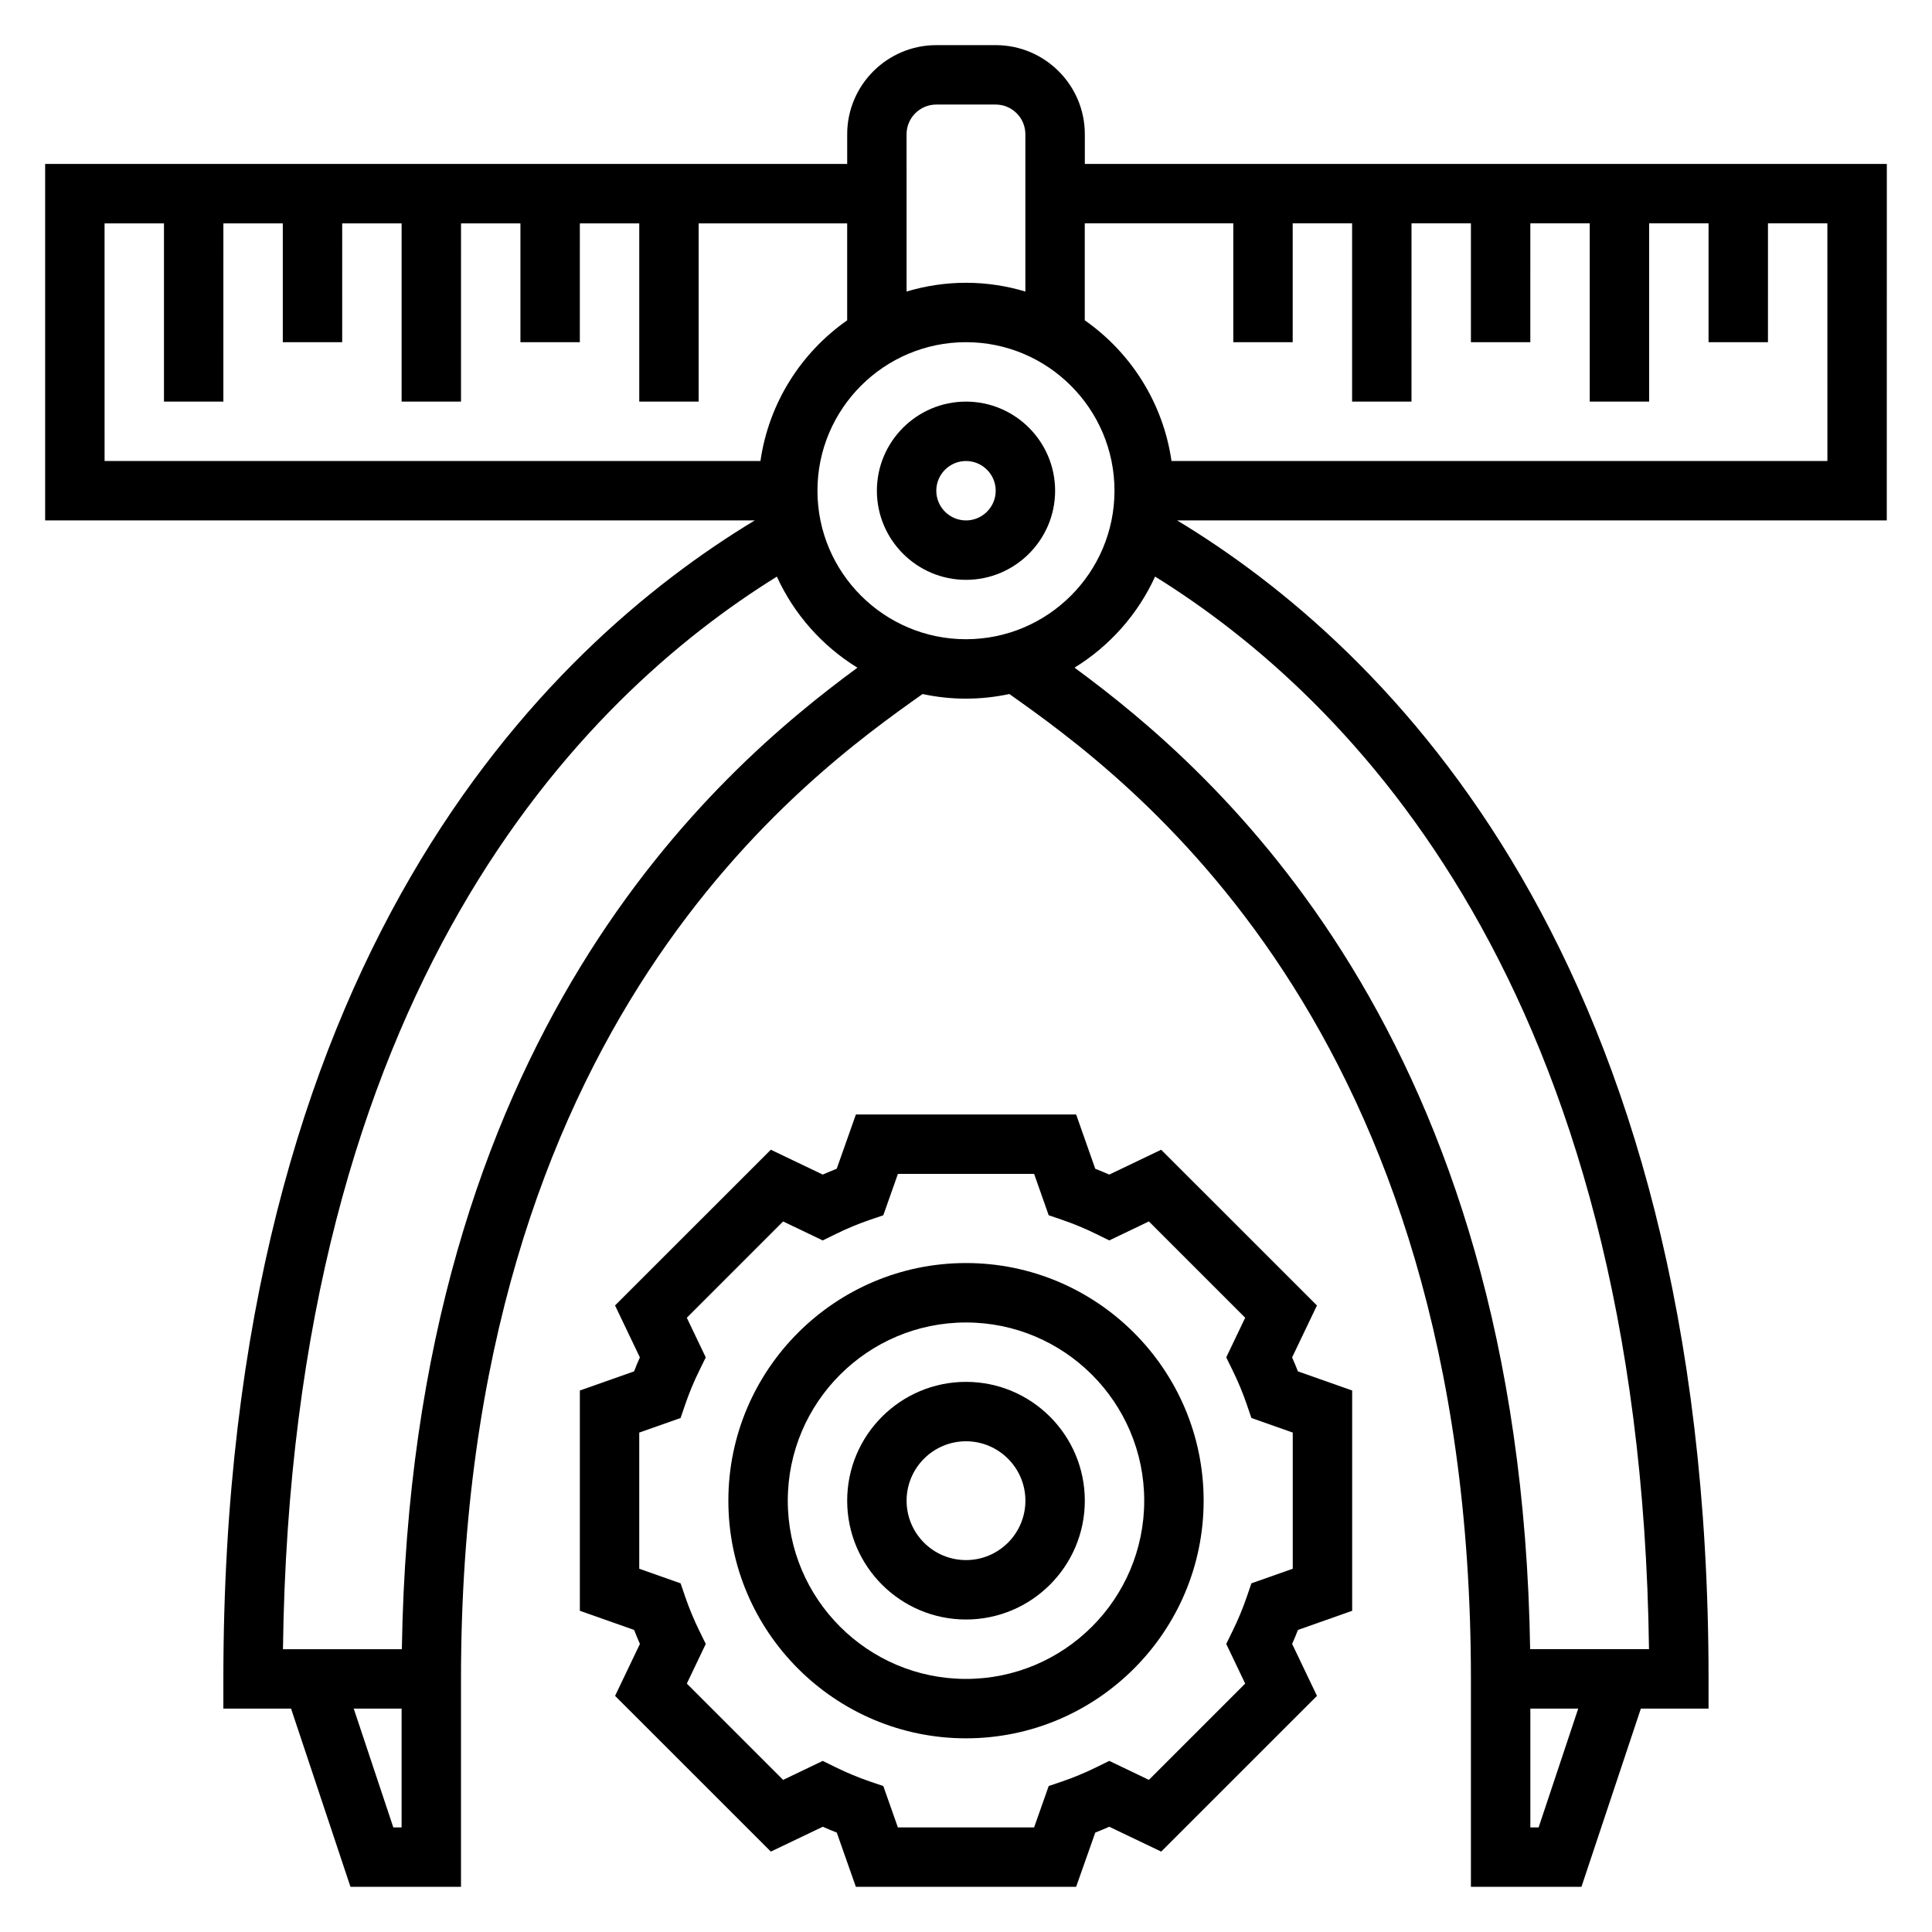 <?xml version="1.0" encoding="UTF-8"?>
<!-- Uploaded to: SVG Repo, www.svgrepo.com, Generator: SVG Repo Mixer Tools -->
<svg fill="#000000" width="800px" height="800px" version="1.1" viewBox="144 144 512 512" xmlns="http://www.w3.org/2000/svg">
 <g>
  <path d="m400 478.72c-34.723 0-62.977 28.254-62.977 62.977 0 34.723 28.254 62.977 62.977 62.977s62.977-28.254 62.977-62.977c0-34.723-28.254-62.977-62.977-62.977zm0 110.21c-26.047 0-47.23-21.184-47.23-47.23 0-26.047 21.184-47.23 47.23-47.23s47.23 21.184 47.23 47.23c0 26.047-21.184 47.23-47.23 47.23z"/>
  <path d="m400 510.21c-17.367 0-31.488 14.121-31.488 31.488 0 17.367 14.121 31.488 31.488 31.488s31.488-14.121 31.488-31.488c0-17.367-14.125-31.488-31.488-31.488zm0 47.23c-8.684 0-15.742-7.062-15.742-15.742 0-8.684 7.062-15.742 15.742-15.742 8.684 0 15.742 7.062 15.742 15.742 0 8.684-7.062 15.742-15.742 15.742z"/>
  <path d="m486.42 503.73 6.582-13.77-41.281-41.266-13.762 6.582c-1.234-0.543-2.473-1.062-3.707-1.543l-5.062-14.379h-58.371l-5.078 14.375c-1.234 0.488-2.473 1-3.707 1.543l-13.762-6.582-41.281 41.266 6.582 13.77c-0.543 1.219-1.055 2.465-1.543 3.707l-14.363 5.066v58.379l14.375 5.07c0.488 1.242 1 2.481 1.543 3.707l-6.582 13.77 41.281 41.266 13.762-6.582c1.234 0.543 2.473 1.062 3.707 1.543l5.059 14.375h58.371l5.078-14.375c1.234-0.488 2.473-1 3.707-1.543l13.762 6.582 41.281-41.266-6.582-13.77c0.543-1.219 1.055-2.465 1.543-3.707l14.367-5.07v-58.379l-14.375-5.07c-0.488-1.242-1-2.477-1.543-3.699zm0.172 56.004-10.957 3.863-1.234 3.606c-1.039 3.031-2.297 6.07-3.754 9.02l-1.684 3.434 5.023 10.508-25.52 25.52-10.5-5.031-3.426 1.684c-3 1.473-6.031 2.731-9.02 3.754l-3.606 1.227-3.871 10.969h-36.094l-3.863-10.965-3.606-1.227c-2.992-1.023-6.023-2.281-9.02-3.754l-3.426-1.684-10.5 5.031-25.52-25.52 5.023-10.508-1.684-3.434c-1.457-2.953-2.715-5.992-3.754-9.02l-1.234-3.606-10.961-3.867v-36.086l10.957-3.863 1.234-3.606c1.039-3.031 2.297-6.07 3.754-9.02l1.684-3.434-5.023-10.508 25.52-25.52 10.5 5.031 3.426-1.684c3-1.473 6.031-2.731 9.02-3.754l3.606-1.227 3.875-10.969h36.094l3.863 10.965 3.606 1.227c2.992 1.023 6.023 2.281 9.02 3.754l3.426 1.684 10.5-5.031 25.52 25.52-5.023 10.508 1.684 3.434c1.457 2.953 2.715 5.992 3.754 9.02l1.234 3.606 10.957 3.867z"/>
  <path d="m400 250.43c-13.02 0-23.617 10.598-23.617 23.617s10.598 23.617 23.617 23.617 23.617-10.598 23.617-23.617c-0.004-13.02-10.598-23.617-23.617-23.617zm0 31.488c-4.336 0-7.871-3.527-7.871-7.871s3.535-7.871 7.871-7.871 7.871 3.527 7.871 7.871-3.535 7.871-7.871 7.871z"/>
  <path d="m644.03 187.45h-212.54v-7.871c0-13.02-10.598-23.617-23.617-23.617h-15.742c-13.02 0-23.617 10.598-23.617 23.617v7.871h-212.55v94.465h188.06c-55.371 33.434-140.83 116-140.83 307.01v7.871h17.941l15.742 47.23 29.293 0.004v-55.102c0-173.83 91.703-239.32 122.32-261 3.715 0.793 7.555 1.223 11.5 1.223s7.785-0.434 11.5-1.227c30.621 21.688 122.32 87.176 122.32 261v55.102h29.293l15.742-47.23 17.941 0.004v-7.871c0-191.01-85.457-273.58-140.83-307.01l188.06-0.004zm-251.91-15.742h15.742c4.336 0 7.871 3.527 7.871 7.871v41.684c-4.988-1.496-10.27-2.324-15.738-2.324-5.473 0-10.754 0.828-15.742 2.32l-0.004-41.68c0-4.344 3.535-7.871 7.871-7.871zm-220.41 31.488h15.742v47.23h15.742l0.004-47.23h15.742v31.488h15.742l0.004-31.488h15.742v47.23h15.742l0.004-47.23h15.742v31.488h15.742l0.004-31.488h15.742v47.23h15.742v-47.23h39.359v25.695c-12.211 8.543-20.766 21.891-22.984 37.281h-173.81zm78.719 425.09h-2.195l-10.492-31.488h12.688zm0.062-47.234h-31.504c2.242-175.16 79.27-252.22 130.89-284.24 4.566 10.012 12.043 18.406 21.348 24.137-37.293 27.395-118.2 97.227-120.73 260.11zm110.14-307.01c0-21.703 17.656-39.359 39.359-39.359s39.359 17.656 39.359 39.359-17.656 39.359-39.359 39.359c-21.699 0-39.359-17.656-39.359-39.359zm191.12 354.24h-2.195v-31.488h12.691zm29.246-47.234h-31.496c-2.543-162.88-83.441-232.71-120.74-260.11 9.305-5.731 16.773-14.121 21.348-24.137 51.621 32.023 128.64 109.08 130.89 284.24zm47.281-314.88h-173.82c-2.219-15.391-10.777-28.742-22.984-37.281v-25.695h39.359v31.488h15.742v-31.488h15.742v47.23h15.742l0.004-47.23h15.742v31.488h15.742l0.004-31.488h15.742v47.23h15.742l0.004-47.23h15.742v31.488h15.742l0.004-31.488h15.742z"/>
 </g>
</svg>